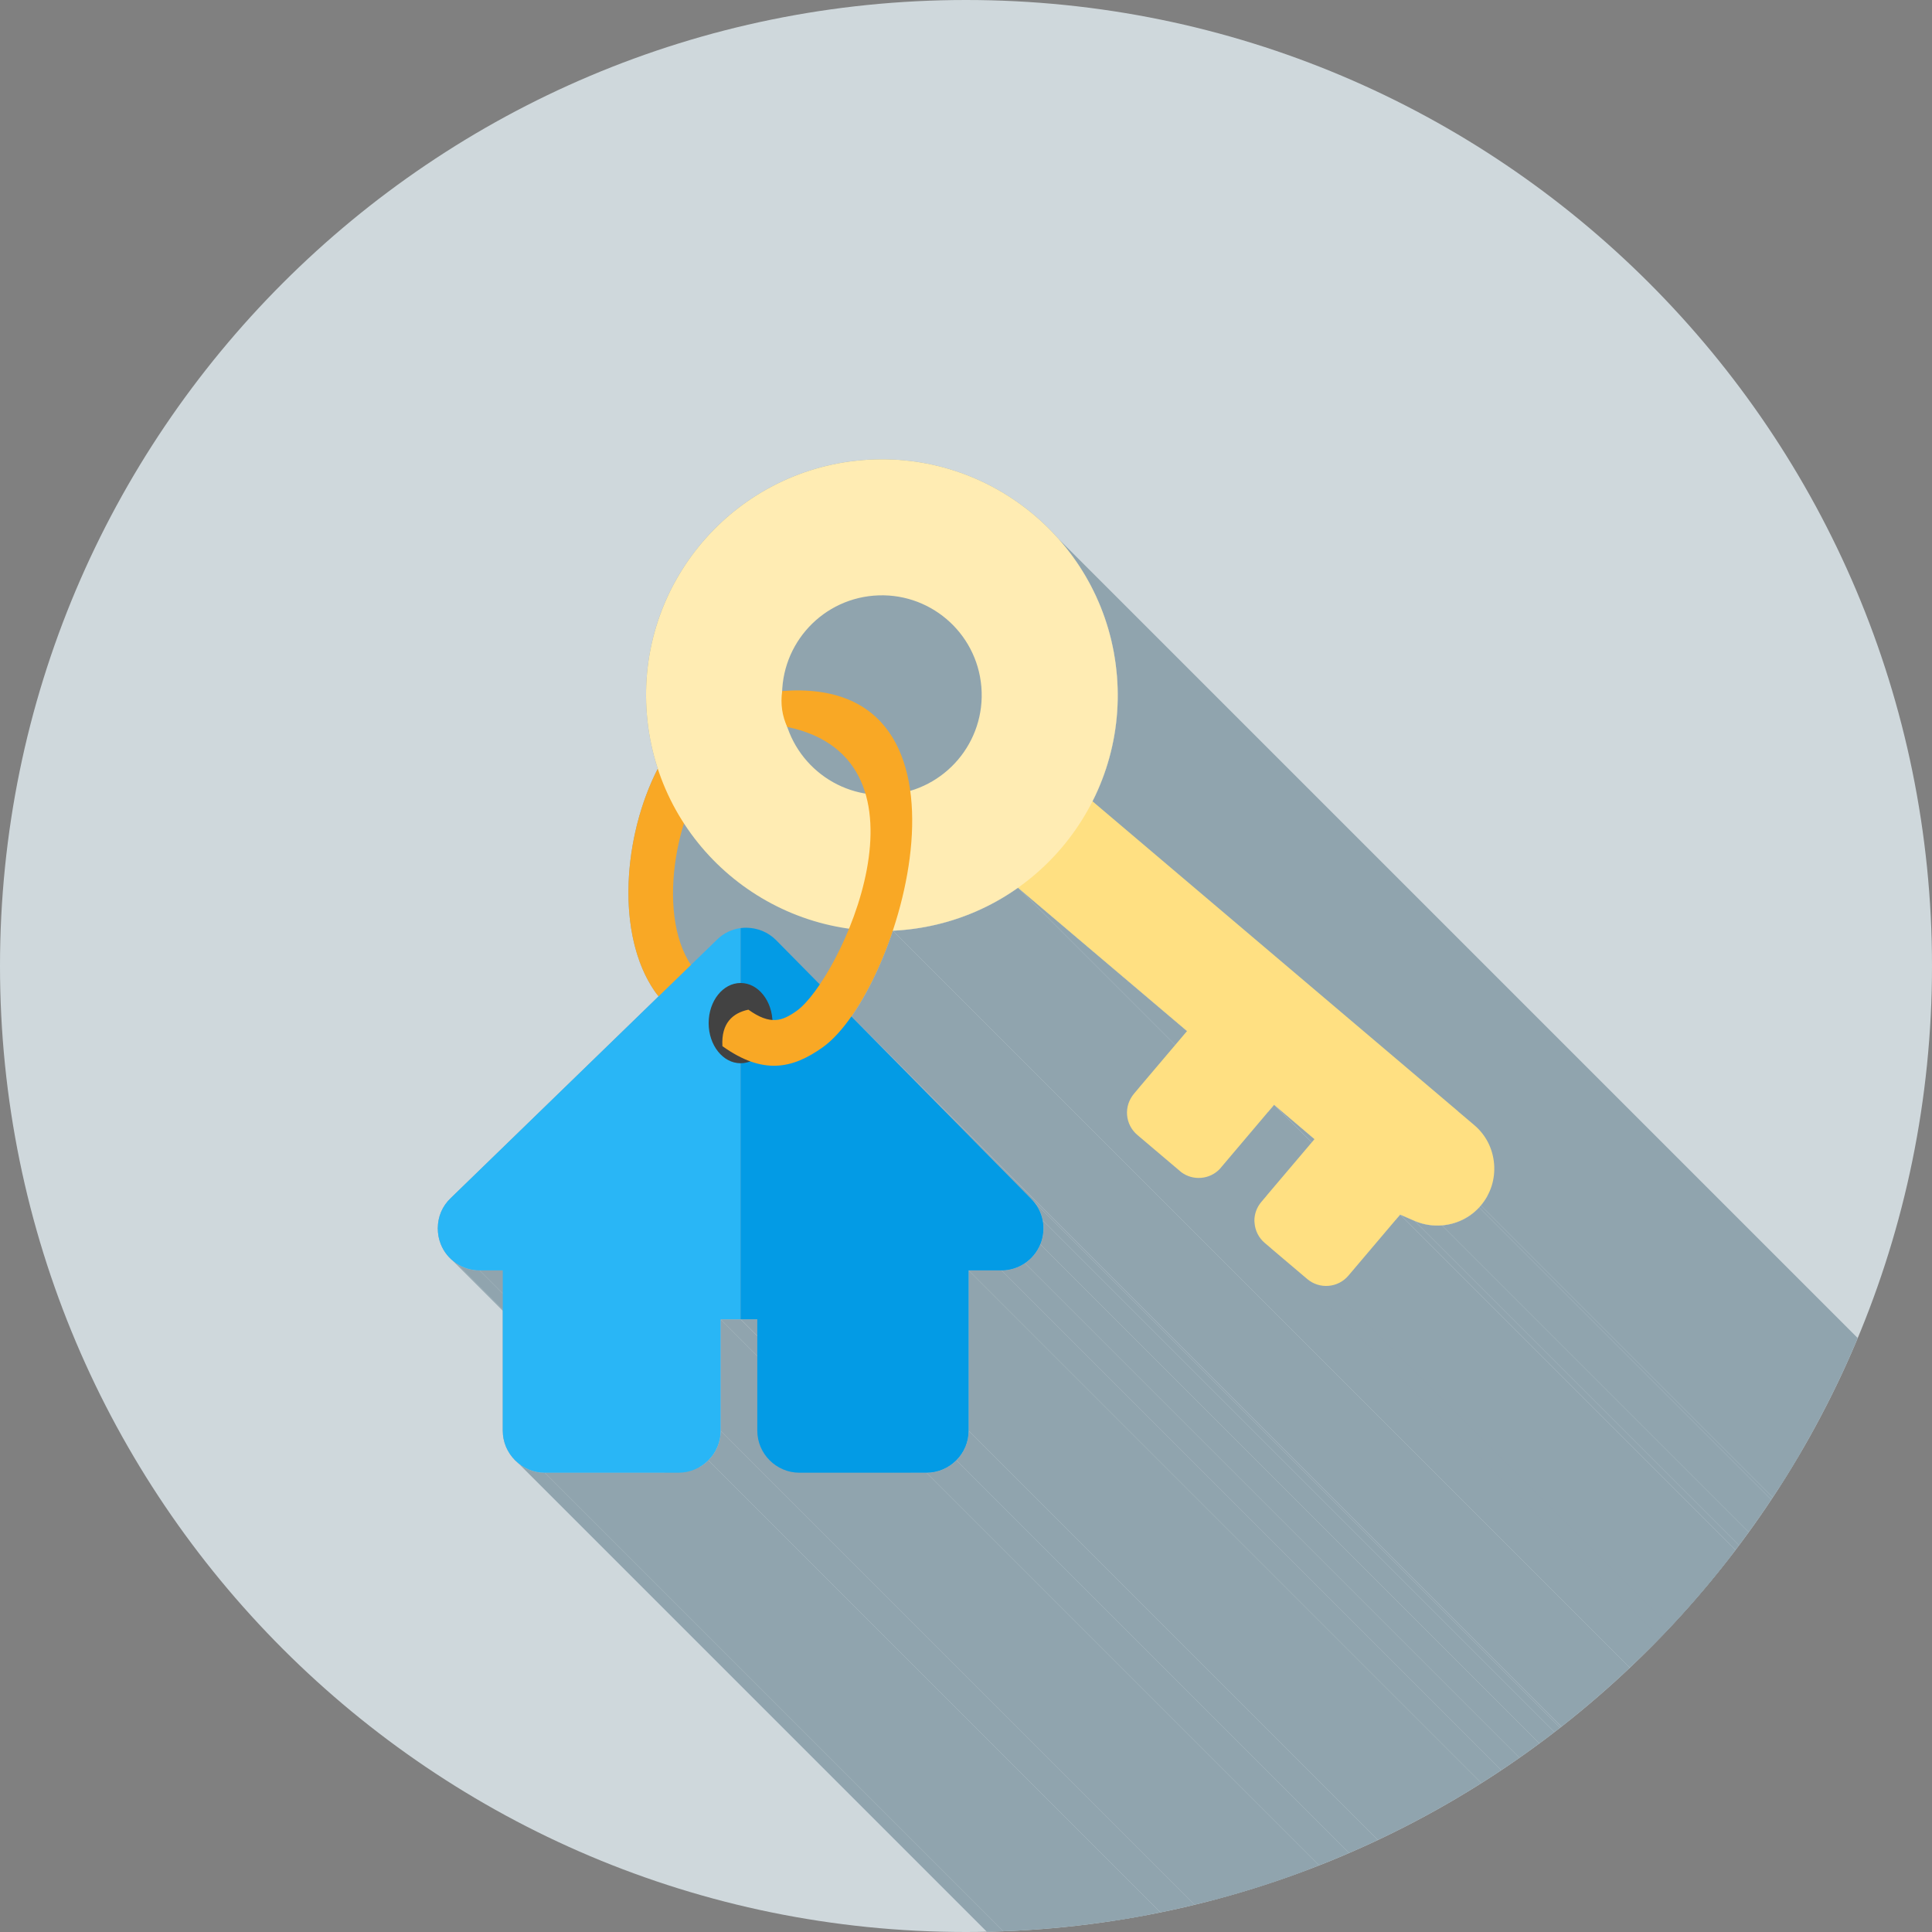 <?xml version="1.0" encoding="UTF-8"?>
<!DOCTYPE svg PUBLIC "-//W3C//DTD SVG 1.1//EN" "http://www.w3.org/Graphics/SVG/1.1/DTD/svg11.dtd">
<!-- Creator: CorelDRAW -->
<svg xmlns="http://www.w3.org/2000/svg" xml:space="preserve" width="2048px" height="2048px" style="shape-rendering:geometricPrecision; text-rendering:geometricPrecision; image-rendering:optimizeQuality; fill-rule:evenodd; clip-rule:evenodd"
viewBox="0 0 2048 2048"
 xmlns:xlink="http://www.w3.org/1999/xlink">
 <rect x="0" y="0" width="2048" height="2048" fill="#808080" stroke="none"/>
 <defs>
  <style type="text/css">
   <![CDATA[
    .fil2 {fill:none}
    .fil8 {fill:#424242}
    .fil1 {fill:#90A4AE}
    .fil0 {fill:#CFD8DC}
    .fil6 {fill:#FFE082}
    .fil7 {fill:#FFECB3}
    .fil5 {fill:#039BE5;fill-rule:nonzero}
    .fil4 {fill:#29B6F6;fill-rule:nonzero}
    .fil3 {fill:#F9A825;fill-rule:nonzero}
   ]]>
  </style>
   <clipPath id="id0">
    <path d="M1024 0c565.539,0 1024,458.461 1024,1024 0,565.539 -458.461,1024 -1024,1024 -565.539,0 -1024,-458.461 -1024,-1024 0,-565.539 458.461,-1024 1024,-1024z"/>
   </clipPath>
 </defs>
 <g id="Layer_x0020_1">
  <path class="fil0" d="M1024 0c565.539,0 1024,458.461 1024,1024 0,565.539 -458.461,1024 -1024,1024 -565.539,0 -1024,-458.461 -1024,-1024 0,-565.539 458.461,-1024 1024,-1024z"/>
  <g style="clip-path:url(#id0)">
   <g id="_461747744">
    <g>
     <path id="_4613287521" class="fil1" d="M1613.77 2405.83l0 0zm-1135.88 -1135.88l0 0z"/>
     <polygon id="_461354024" class="fil1" points="1122.21,571.352 2258.09,1707.23 2265.84,1716.43 2273.15,1726 2280.01,1735.94 2286.4,1746.23 2292.3,1756.86 2297.69,1767.8 2302.56,1779.06 2306.89,1790.6 2310.67,1802.43 2313.87,1814.52 2316.48,1826.85 2318.48,1839.43 2319.87,1852.22 2320.19,1856.68 2320.44,1861.13 2320.61,1865.57 2320.7,1869.99 2320.72,1874.4 2320.66,1878.8 2320.52,1883.17 2320.3,1887.53 2320.01,1891.88 2319.65,1896.2 2319.21,1900.51 2318.7,1904.79 2318.11,1909.06 2317.46,1913.3 2316.73,1917.52 2315.93,1921.72 2315.06,1925.9 2314.12,1930.06 2313.11,1934.19 2312.04,1938.29 2310.89,1942.37 2309.68,1946.42 2308.4,1950.44 2307.05,1954.44 2305.64,1958.4 2304.16,1962.34 2302.62,1966.25 2301.02,1970.13 2299.35,1973.97 2297.62,1977.78 2295.83,1981.56 2293.98,1985.31 1158.09,849.426 1159.95,845.681 1161.74,841.9 1163.47,838.088 1165.14,834.243 1166.74,830.366 1168.28,826.459 1169.76,822.521 1171.17,818.555 1172.52,814.56 1173.8,810.536 1175.01,806.484 1176.15,802.406 1177.23,798.303 1178.24,794.174 1179.18,790.02 1180.05,785.842 1180.85,781.642 1181.58,777.42 1182.23,773.175 1182.82,768.909 1183.33,764.624 1183.77,760.318 1184.13,755.993 1184.42,751.651 1184.64,747.291 1184.78,742.914 1184.84,738.52 1184.82,734.112 1184.73,729.689 1184.56,725.252 1184.31,720.803 1183.98,716.339 1182.6,703.545 1180.6,690.971 1177.99,678.634 1174.79,666.545 1171.01,654.721 1166.68,643.175 1161.81,631.921 1156.41,620.974 1150.52,610.35 1144.13,600.061 1137.27,590.122 1129.96,580.548 "/>
     <polygon id="_461351192" class="fil1" points="1545.62,1178.03 2681.51,2313.91 2681.46,2313.96 1545.58,1178.08 "/>
     <polygon id="_461339024" class="fil1" points="1568.05,1197.7 2703.93,2333.58 2704.92,2334.67 2705.88,2335.79 2706.81,2336.92 2707.71,2338.08 2708.58,2339.26 2709.43,2340.46 2710.24,2341.69 2711.03,2342.93 2711.79,2344.2 2712.51,2345.48 2713.2,2346.79 1577.32,1210.91 1576.63,1209.6 1575.9,1208.32 1575.15,1207.05 1574.36,1205.81 1573.55,1204.58 1572.7,1203.38 1571.83,1202.2 1570.93,1201.04 1569.99,1199.91 1569.04,1198.79 "/>
     <polygon id="_461338304" class="fil1" points="1577.32,1210.91 2713.2,2346.79 2713.87,2348.12 2714.49,2349.47 2715.09,2350.83 2715.65,2352.21 2716.17,2353.6 2716.67,2355 2717.12,2356.41 2717.54,2357.83 2717.93,2359.27 2718.28,2360.71 2718.6,2362.16 2718.88,2363.62 2719.13,2365.08 2719.34,2366.55 2719.52,2368.03 2719.66,2369.51 1583.78,1233.63 1583.64,1232.15 1583.46,1230.67 1583.25,1229.2 1583,1227.73 1582.72,1226.28 1582.4,1224.83 1582.05,1223.38 1581.66,1221.95 1581.24,1220.53 1580.78,1219.11 1580.29,1217.71 1579.77,1216.32 1579.21,1214.95 1578.61,1213.59 1577.98,1212.24 "/>
     <polygon id="_461350136" class="fil1" points="1583.78,1233.63 2719.66,2369.51 2719.68,2369.74 1583.8,1233.86 "/>
     <polygon id="_461336312" class="fil1" points="1583.8,1233.86 2719.68,2369.74 2719.78,2371.22 2719.85,2372.71 2719.88,2374.2 2719.87,2375.68 2719.84,2377.17 2719.76,2378.65 2719.65,2380.13 2719.5,2381.61 2719.32,2383.09 2719.1,2384.56 2718.85,2386.02 2718.56,2387.48 2718.23,2388.93 2717.87,2390.37 2717.46,2391.8 2717.03,2393.23 1581.15,1257.34 1581.58,1255.92 1581.98,1254.49 1582.35,1253.05 1582.67,1251.6 1582.97,1250.14 1583.22,1248.67 1583.44,1247.2 1583.62,1245.73 1583.77,1244.25 1583.88,1242.77 1583.95,1241.29 1583.99,1239.8 1584,1238.31 1583.97,1236.83 1583.9,1235.34 "/>
     <polygon id="_461334944" class="fil1" points="1581.15,1257.34 2717.03,2393.23 2716.56,2394.63 2716.05,2396.01 2715.52,2397.39 2714.95,2398.74 2714.34,2400.08 2713.7,2401.41 2713.03,2402.72 2712.33,2404.01 2711.6,2405.28 2710.84,2406.54 2710.04,2407.77 2709.22,2408.99 2708.36,2410.19 2707.48,2411.37 2706.56,2412.53 2705.62,2413.67 1569.74,1277.78 1570.68,1276.65 1571.6,1275.49 1572.48,1274.31 1573.34,1273.11 1574.16,1271.89 1574.96,1270.65 1575.72,1269.4 1576.45,1268.12 1577.15,1266.83 1577.82,1265.53 1578.46,1264.2 1579.06,1262.86 1579.63,1261.5 1580.17,1260.13 1580.68,1258.75 "/>
     <polygon id="_461355488" class="fil1" points="1569.74,1277.78 2705.62,2413.67 2703.79,2415.83 1567.91,1279.94 "/>
     <polygon id="_461337656" class="fil1" points="1567.91,1279.94 2703.79,2415.83 2702.82,2416.85 2701.82,2417.84 2700.81,2418.81 2699.77,2419.76 2698.72,2420.67 2697.64,2421.56 2696.55,2422.43 2695.44,2423.27 2694.31,2424.08 2693.16,2424.86 2692,2425.62 2690.82,2426.35 2689.63,2427.05 2688.41,2427.72 2687.19,2428.37 2685.95,2428.98 2684.69,2429.57 2683.42,2430.13 2682.14,2430.66 2680.85,2431.16 2679.54,2431.63 2678.22,2432.07 2676.89,2432.48 2675.55,2432.86 2674.2,2433.22 2672.84,2433.54 2671.47,2433.83 2670.09,2434.08 2668.7,2434.31 2667.3,2434.51 2665.9,2434.67 2664.49,2434.8 1528.61,1298.92 1530.02,1298.79 1531.42,1298.63 1532.82,1298.43 1534.21,1298.2 1535.59,1297.94 1536.96,1297.65 1538.32,1297.33 1539.67,1296.98 1541.01,1296.6 1542.34,1296.19 1543.66,1295.75 1544.97,1295.28 1546.26,1294.78 1547.54,1294.25 1548.81,1293.69 1550.07,1293.1 1551.31,1292.48 1552.53,1291.84 1553.74,1291.17 1554.94,1290.47 1556.12,1289.74 1557.28,1288.98 1558.43,1288.2 1559.56,1287.38 1560.67,1286.55 1561.76,1285.68 1562.84,1284.79 1563.89,1283.87 1564.93,1282.93 1565.94,1281.96 1566.94,1280.96 "/>
     <polygon id="_461342240" class="fil1" points="1528.61,1298.92 2664.49,2434.8 2662.62,2434.93 2660.75,2435 2658.89,2435.01 2657.02,2434.96 2655.16,2434.86 2653.3,2434.7 2651.44,2434.48 2649.6,2434.21 2647.76,2433.88 2645.93,2433.49 2644.12,2433.05 2642.32,2432.56 2640.54,2432 2638.77,2431.4 2637.02,2430.73 2635.3,2430.01 1499.42,1294.13 1501.14,1294.85 1502.89,1295.51 1504.66,1296.12 1506.44,1296.67 1508.24,1297.17 1510.05,1297.61 1511.88,1298 1513.71,1298.33 1515.56,1298.6 1517.41,1298.82 1519.27,1298.98 1521.14,1299.08 1523,1299.13 1524.87,1299.11 1526.74,1299.05 "/>
     <polygon id="_461342888" class="fil1" points="1499.42,1294.13 2635.3,2430.01 2620.09,2423.4 1484.21,1287.52 "/>
     <polygon id="_461347736" class="fil1" points="1393.41,1207.52 2529.29,2343.4 2486.48,2307 1350.6,1171.12 "/>
     <polygon id="_461359424" class="fil1" points="1258.28,1092.97 2394.17,2228.86 2215,2076.95 1079.12,941.066 "/>
     <polygon id="_461349152" class="fil1" points="1079.12,941.066 2215,2076.95 2211.67,2079.26 2208.3,2081.53 2204.89,2083.74 2201.45,2085.9 2197.96,2088 2194.44,2090.05 2190.87,2092.04 2187.28,2093.98 2183.64,2095.86 2179.97,2097.68 2176.26,2099.44 2172.52,2101.15 2168.75,2102.79 2164.94,2104.38 2161.1,2105.9 2157.22,2107.36 2153.32,2108.76 2149.38,2110.1 2145.41,2111.38 2141.41,2112.59 2137.38,2113.73 2133.32,2114.82 2129.24,2115.83 2125.12,2116.78 2120.98,2117.66 2116.81,2118.47 2112.61,2119.22 2108.39,2119.89 2104.14,2120.5 2099.87,2121.04 2095.57,2121.5 2091.25,2121.89 2090.13,2121.98 2089,2122.07 2087.88,2122.15 2086.76,2122.22 2085.64,2122.29 2084.52,2122.36 2083.4,2122.42 2082.29,2122.47 946.406,986.591 947.524,986.535 948.642,986.475 949.762,986.41 950.881,986.341 952.002,986.266 953.123,986.186 954.245,986.101 955.368,986.011 959.69,985.618 963.987,985.154 968.26,984.617 972.507,984.011 976.73,983.336 980.926,982.591 985.097,981.777 989.24,980.896 993.355,979.947 997.442,978.933 1001.5,977.851 1005.53,976.705 1009.53,975.494 1013.5,974.22 1017.43,972.882 1021.34,971.481 1025.22,970.018 1029.06,968.494 1032.87,966.909 1036.64,965.264 1040.38,963.559 1044.09,961.796 1047.76,959.974 1051.39,958.094 1054.99,956.159 1058.55,954.166 1062.08,952.118 1065.57,950.016 1069.01,947.858 1072.42,945.647 1075.79,943.383 "/>
     <polygon id="_461350352" class="fil1" points="1273.21,1248.57 2409.09,2384.45 2407.68,2384.54 2406.27,2384.56 2404.87,2384.51 2403.48,2384.41 2402.09,2384.24 2400.73,2384.01 2399.37,2383.72 2398.03,2383.37 2396.71,2382.96 2395.41,2382.5 2394.13,2381.97 2392.88,2381.38 2391.65,2380.74 2390.44,2380.04 2389.26,2379.28 2388.12,2378.47 1252.23,1242.59 1253.38,1243.4 1254.56,1244.16 1255.76,1244.86 1257,1245.5 1258.25,1246.09 1259.53,1246.61 1260.83,1247.08 1262.15,1247.49 1263.49,1247.84 1264.84,1248.13 1266.21,1248.36 1267.59,1248.53 1268.99,1248.63 1270.39,1248.67 1271.8,1248.65 "/>
     <polygon id="_461330096" class="fil1" points="1347.64,1323.47 2483.52,2459.35 2476.52,2453.4 1340.64,1317.52 "/>
     <polygon id="_461358872" class="fil1" points="1340.64,1317.52 2476.52,2453.4 2475.37,2452.38 2474.29,2451.31 1338.41,1315.42 1339.49,1316.5 "/>
     <polygon id="_461357792" class="fil1" points="1350.6,1171.12 2486.48,2307 2428.83,2375.09 1292.95,1239.21 "/>
     <polygon id="_461329328" class="fil1" points="1292.95,1239.21 2428.83,2375.09 2427.83,2376.08 2426.8,2377.02 2425.72,2377.91 2424.61,2378.75 2423.46,2379.54 2422.29,2380.27 2421.08,2380.95 2419.84,2381.57 2418.58,2382.14 2417.29,2382.64 2415.97,2383.1 2414.63,2383.49 2413.28,2383.82 2411.9,2384.09 2410.5,2384.3 2409.09,2384.45 1273.21,1248.57 1274.62,1248.42 1276.02,1248.21 1277.4,1247.94 1278.75,1247.61 1280.09,1247.21 1281.41,1246.76 1282.7,1246.25 1283.96,1245.69 1285.2,1245.07 1286.41,1244.39 1287.58,1243.66 1288.73,1242.87 1289.84,1242.03 1290.92,1241.14 1291.95,1240.2 "/>
     <polygon id="_461350472" class="fil1" points="1408.28,1363.05 2544.17,2498.93 2542.62,2499.02 2541.09,2499.03 2539.56,2498.97 2538.05,2498.84 2536.55,2498.63 2535.06,2498.34 2533.59,2497.99 2532.15,2497.56 2530.72,2497.07 2529.32,2496.5 2527.95,2495.86 2526.61,2495.16 2525.3,2494.39 2524.02,2493.55 2522.78,2492.65 2521.58,2491.68 1385.69,1355.79 1386.9,1356.76 1388.14,1357.67 1389.42,1358.51 1390.73,1359.28 1392.07,1359.98 1393.44,1360.62 1394.84,1361.18 1396.26,1361.68 1397.71,1362.11 1399.18,1362.46 1400.66,1362.74 1402.17,1362.95 1403.68,1363.09 1405.21,1363.15 1406.74,1363.14 "/>
     <polygon id="_461359040" class="fil1" points="1385.69,1355.79 2521.58,2491.68 2483.52,2459.42 1347.64,1323.54 "/>
     <polygon id="_461338952" class="fil1" points="1252.23,1242.59 2388.12,2378.47 2341.59,2339.04 1205.71,1203.16 "/>
     <polygon id="_461355440" class="fil1" points="1205.71,1203.16 2341.59,2339.04 2341.51,2338.98 1205.63,1203.09 "/>
     <polygon id="_461339672" class="fil1" points="1205.63,1203.09 2341.51,2338.98 2340.36,2337.95 2339.26,2336.87 1203.38,1200.99 1204.48,1202.06 "/>
     <polygon id="_461331512" class="fil1" points="1484.21,1287.52 2620.09,2423.4 2565.26,2488.08 1429.38,1352.19 "/>
     <polygon id="_461354960" class="fil1" points="1429.38,1352.19 2565.26,2488.08 2564.24,2489.23 2563.16,2490.33 2562.04,2491.36 2560.87,2492.34 2559.66,2493.25 2558.41,2494.1 2557.12,2494.89 2555.8,2495.61 2554.44,2496.27 2553.05,2496.86 2551.63,2497.38 2550.19,2497.83 2548.72,2498.22 2547.22,2498.53 2545.7,2498.77 2544.17,2498.93 1408.28,1363.05 1409.82,1362.88 1411.34,1362.64 1412.83,1362.33 1414.31,1361.95 1415.75,1361.5 1417.17,1360.98 1418.56,1360.39 1419.92,1359.73 1421.24,1359.01 1422.53,1358.22 1423.78,1357.37 1424.99,1356.46 1426.16,1355.48 1427.28,1354.44 1428.36,1353.35 "/>
     <polygon id="_461355152" class="fil1" points="946.406,986.591 2082.29,2122.47 2081.18,2125.75 2080.05,2129.01 2078.9,2132.25 2077.73,2135.47 2076.54,2138.66 2075.33,2141.84 2074.09,2144.99 2072.84,2148.12 2071.57,2151.22 2070.28,2154.29 2068.98,2157.34 2067.65,2160.36 2066.31,2163.36 2064.96,2166.32 2063.58,2169.25 2062.2,2172.15 2060.79,2175.01 2059.38,2177.84 2057.95,2180.64 2056.51,2183.4 2055.05,2186.13 2053.58,2188.81 2052.11,2191.46 2050.62,2194.07 2049.12,2196.64 2047.61,2199.16 2046.09,2201.65 2044.56,2204.09 2043.02,2206.48 2041.48,2208.83 2039.93,2211.13 2038.37,2213.39 902.489,1077.51 904.047,1075.25 905.599,1072.95 907.143,1070.6 908.679,1068.2 910.207,1065.76 911.727,1063.28 913.236,1060.75 914.736,1058.19 916.226,1055.58 917.703,1052.93 919.17,1050.25 920.625,1047.52 922.068,1044.76 923.498,1041.96 924.914,1039.13 926.314,1036.26 927.702,1033.37 929.075,1030.44 930.431,1027.47 931.771,1024.48 933.095,1021.46 934.402,1018.41 935.69,1015.34 936.961,1012.23 938.213,1009.11 939.445,1005.96 940.658,1002.78 941.851,999.583 943.021,996.365 944.172,993.126 945.301,989.867 "/>
     <polygon id="_461335496" class="fil1" points="902.489,1077.51 2038.37,2213.39 2055.96,2231.22 920.077,1095.34 "/>
     <polygon id="_461333288" class="fil1" points="920.077,1095.34 2055.96,2231.22 2229.12,2406.82 1093.24,1270.94 "/>
     <polygon id="_461336120" class="fil1" points="1093.24,1270.94 2229.12,2406.82 2230.27,2408.03 2231.38,2409.27 2232.42,2410.55 2233.42,2411.85 2234.36,2413.19 2235.25,2414.55 2236.09,2415.94 2236.87,2417.36 2237.6,2418.8 2238.27,2420.26 2238.89,2421.74 2239.45,2423.24 2239.96,2424.75 2240.41,2426.28 2240.81,2427.82 2241.15,2429.37 1105.27,1293.49 1104.93,1291.94 1104.53,1290.4 1104.08,1288.87 1103.57,1287.35 1103.01,1285.86 1102.39,1284.38 1101.72,1282.92 1100.99,1281.48 1100.21,1280.06 1099.37,1278.67 1098.48,1277.31 1097.54,1275.97 1096.54,1274.66 1095.49,1273.39 1094.39,1272.15 "/>
     <polygon id="_461331584" class="fil1" points="1105.27,1293.49 2241.15,2429.37 2241.43,2430.95 2241.66,2432.53 2241.83,2434.12 2241.94,2435.73 2241.99,2437.34 2241.98,2438.95 2241.92,2440.57 2241.79,2442.18 2241.61,2443.8 2241.37,2445.42 2241.06,2447.03 2240.7,2448.64 2240.27,2450.24 2239.79,2451.83 2239.24,2453.41 2238.63,2454.97 1102.75,1319.09 1103.36,1317.52 1103.91,1315.95 1104.39,1314.36 1104.82,1312.76 1105.18,1311.15 1105.49,1309.54 1105.73,1307.92 1105.91,1306.3 1106.04,1304.68 1106.1,1303.07 1106.11,1301.45 1106.06,1299.84 1105.95,1298.24 1105.78,1296.65 1105.55,1295.06 "/>
     <polygon id="_461333240" class="fil1" points="1102.75,1319.09 2238.63,2454.97 2238.6,2454.96 1102.72,1319.08 "/>
     <polygon id="_461346272" class="fil1" points="1102.72,1319.08 2238.6,2454.96 2237.93,2456.5 2237.22,2458 2236.44,2459.47 2235.62,2460.9 2234.75,2462.3 2233.83,2463.66 2232.86,2464.98 2231.84,2466.26 2230.79,2467.5 2229.69,2468.69 2228.55,2469.85 2227.37,2470.96 2226.16,2472.03 2224.9,2473.04 2223.62,2474.02 2222.3,2474.94 1086.42,1339.06 1087.74,1338.13 1089.02,1337.16 1090.28,1336.14 1091.49,1335.08 1092.67,1333.97 1093.81,1332.81 1094.91,1331.61 1095.96,1330.37 1096.98,1329.09 1097.94,1327.77 1098.87,1326.41 1099.74,1325.02 1100.56,1323.58 1101.33,1322.12 1102.05,1320.61 "/>
     <polygon id="_461343152" class="fil1" points="1086.42,1339.06 2222.3,2474.94 2220.93,2475.82 2219.54,2476.66 2218.12,2477.44 2216.67,2478.17 2215.19,2478.85 2213.69,2479.47 2212.17,2480.05 2210.63,2480.56 2209.06,2481.02 2207.48,2481.42 2205.88,2481.76 2204.26,2482.05 2202.63,2482.27 2200.98,2482.43 2199.33,2482.53 2197.66,2482.56 1061.78,1346.68 1063.45,1346.64 1065.1,1346.55 1066.75,1346.39 1068.38,1346.16 1069.99,1345.88 1071.59,1345.54 1073.18,1345.14 1074.74,1344.68 1076.29,1344.16 1077.81,1343.59 1079.31,1342.97 1080.79,1342.29 1082.24,1341.55 1083.66,1340.77 1085.05,1339.94 "/>
     <polygon id="_461358104" class="fil1" points="1061.78,1346.68 2197.66,2482.56 2162.67,2482.56 1026.79,1346.68 "/>
     <polygon id="_461335664" class="fil1" points="1026.79,1346.68 2162.67,2482.56 2162.67,2652.45 1026.79,1516.57 "/>
     <polygon id="_461344856" class="fil1" points="1026.79,1516.57 2162.67,2652.45 2162.61,2654.73 2162.44,2656.98 2162.15,2659.19 2161.76,2661.38 2161.26,2663.52 2160.66,2665.63 2159.96,2667.69 2159.16,2669.71 2158.26,2671.67 2157.28,2673.59 2156.2,2675.45 2155.04,2677.26 2153.8,2679 2152.47,2680.69 2151.07,2682.3 2149.6,2683.85 1013.71,1547.97 1015.19,1546.42 1016.59,1544.81 1017.92,1543.12 1019.16,1541.38 1020.32,1539.57 1021.4,1537.71 1022.38,1535.79 1023.27,1533.82 1024.07,1531.81 1024.78,1529.74 1025.38,1527.64 1025.88,1525.49 1026.27,1523.31 1026.56,1521.09 1026.73,1518.85 "/>
     <polygon id="_461355344" class="fil1" points="1013.71,1547.97 2149.6,2683.85 2148.04,2685.34 2146.41,2686.75 2144.72,2688.08 2142.97,2689.34 2141.16,2690.5 2139.29,2691.59 2137.36,2692.58 2135.39,2693.48 2133.37,2694.29 2131.3,2694.99 2129.19,2695.6 2127.04,2696.1 2124.86,2696.5 2122.64,2696.78 2120.39,2696.96 2118.11,2697.02 982.227,1561.14 984.505,1561.08 986.755,1560.9 988.974,1560.62 991.159,1560.22 993.309,1559.72 995.418,1559.11 997.485,1558.4 999.509,1557.6 1001.48,1556.7 1003.41,1555.71 1005.27,1554.62 1007.09,1553.45 1008.84,1552.2 1010.53,1550.87 1012.16,1549.46 "/>
     <polygon id="_461338376" class="fil1" points="802.764,1398.56 1938.65,2534.44 1921.17,2534.44 785.292,1398.56 "/>
     <polygon id="_461336144" class="fil1" points="763.905,1398.56 1899.79,2534.44 1899.79,2652.45 763.905,1516.57 "/>
     <polygon id="_461359208" class="fil1" points="785.292,1398.56 1921.17,2534.44 1920.94,2534.44 785.057,1398.56 "/>
     <polygon id="_461338064" class="fil1" points="785.057,1398.56 1920.94,2534.44 1899.79,2534.44 763.905,1398.56 "/>
     <polygon id="_461343008" class="fil1" points="982.227,1561.14 2118.11,2697.02 1983.2,2697.02 847.323,1561.14 "/>
     <polygon id="_461359592" class="fil1" points="847.323,1561.14 1983.2,2697.02 1980.93,2696.96 1978.68,2696.78 1976.46,2696.5 1974.27,2696.1 1972.12,2695.6 1970.01,2694.99 1967.95,2694.29 1965.92,2693.48 1963.95,2692.58 1962.03,2691.59 1960.16,2690.5 1958.34,2689.34 1956.59,2688.08 1954.9,2686.75 1953.27,2685.34 817.393,1549.46 819.018,1550.87 820.709,1552.2 822.462,1553.45 824.275,1554.62 826.145,1555.71 828.068,1556.7 830.042,1557.6 832.065,1558.4 834.132,1559.11 836.241,1559.72 838.391,1560.22 840.576,1560.62 842.795,1560.9 845.045,1561.08 "/>
     <polygon id="_461337560" class="fil1" points="763.905,1516.57 1899.79,2652.45 1899.73,2654.73 1899.55,2656.98 1899.27,2659.19 1898.88,2661.38 1898.38,2663.52 1897.78,2665.63 1897.07,2667.69 1896.27,2669.71 1895.38,2671.67 1894.39,2673.59 1893.32,2675.45 1892.16,2677.26 1890.91,2679 1889.59,2680.69 1888.19,2682.3 1886.71,2683.85 750.833,1547.97 752.308,1546.42 753.71,1544.8 755.033,1543.12 756.277,1541.38 757.438,1539.57 758.513,1537.71 759.499,1535.79 760.393,1533.82 761.193,1531.81 761.894,1529.74 762.497,1527.64 762.996,1525.49 763.39,1523.31 763.673,1521.09 763.847,1518.85 "/>
     <polygon id="_461350496" class="fil1" points="464.092,1302.13 1599.97,2438.01 1599.88,2438.01 464,1302.13 "/>
     <polygon id="_461359832" class="fil1" points="508.344,1346.68 1644.23,2482.56 1642.56,2482.53 1640.91,2482.43 1639.26,2482.28 1637.63,2482.06 1636,2481.78 1634.4,2481.45 1632.8,2481.05 1631.23,2480.6 1629.67,2480.09 1628.14,2479.52 1626.62,2478.9 1625.13,2478.22 1623.67,2477.49 1622.23,2476.7 1620.82,2475.86 1619.44,2474.97 483.56,1339.09 484.94,1339.98 486.35,1340.82 487.787,1341.6 489.252,1342.34 490.743,1343.02 492.255,1343.64 493.791,1344.21 495.346,1344.72 496.922,1345.17 498.514,1345.56 500.122,1345.9 501.744,1346.18 503.379,1346.39 505.026,1346.55 506.68,1346.64 "/>
     <polygon id="_461329784" class="fil1" points="577.528,1561.14 1713.41,2697.02 1711.13,2696.96 1708.88,2696.79 1706.67,2696.5 1704.48,2696.11 1702.34,2695.61 1700.23,2695.01 1698.17,2694.31 1696.15,2693.5 1694.19,2692.61 1692.27,2691.62 1690.41,2690.55 1688.6,2689.39 1686.86,2688.14 1685.17,2686.82 549.292,1550.94 550.974,1552.26 552.72,1553.51 554.524,1554.67 556.387,1555.74 558.304,1556.73 560.272,1557.62 562.289,1558.42 564.351,1559.12 566.457,1559.73 568.603,1560.23 570.786,1560.62 573.003,1560.9 575.25,1561.08 "/>
     <polygon id="_461347832" class="fil1" points="532.961,1346.68 1668.84,2482.56 1644.23,2482.56 508.344,1346.68 "/>
     <polygon id="_461353304" class="fil1" points="483.56,1339.09 1619.44,2474.97 1618.1,2474.03 1616.8,2473.05 1615.53,2472.02 479.652,1336.14 480.919,1337.17 482.222,1338.15 "/>
     <polygon id="_461344424" class="fil1" points="719.347,1561.14 1855.23,2697.02 1713.41,2697.02 577.528,1561.14 "/>
     <polygon id="_461353016" class="fil1" points="750.833,1547.97 1886.71,2683.85 1885.16,2685.34 1883.53,2686.75 1881.84,2688.08 1880.09,2689.33 1878.27,2690.5 1876.4,2691.59 1874.48,2692.58 1872.51,2693.48 1870.48,2694.29 1868.42,2694.99 1866.31,2695.6 1864.16,2696.1 1861.97,2696.5 1859.76,2696.78 1857.51,2696.96 1855.23,2697.02 719.347,1561.14 721.625,1561.08 723.875,1560.9 726.093,1560.62 728.279,1560.22 730.427,1559.72 732.537,1559.11 734.604,1558.4 736.626,1557.6 738.601,1556.7 740.523,1555.7 742.393,1554.62 744.206,1553.45 745.959,1552.2 747.65,1550.87 749.275,1549.45 "/>
    </g>
    <path id="_461741432" class="fil1" d="M477.892 1269.95l0 0zm436.419 -782.225c137.6,-11.337 258.336,91.017 269.673,228.614 3.927,47.668 -5.79,93.313 -25.89,133.087l387.531 328.599 -0.046 0.054 17.146 14.532c6.018,5.1 10.987,11.278 14.596,18.295 3.632,7.059 5.786,14.816 6.462,22.718l0.019 0.23c0.628,7.915 -0.226,15.922 -2.655,23.487 -2.413,7.514 -6.304,14.422 -11.406,20.441l-1.83 2.159c-10.268,11.023 -24.217,17.734 -39.305,18.978 -9.943,0.819 -20.037,-0.81 -29.19,-4.791l-15.204 -6.611 -54.829 64.674c-5.348,6.307 -12.856,10.174 -21.098,10.853 -8.242,0.679 -16.282,-1.906 -22.591,-7.254l-38.05 -32.251 -0.007 -0.074 -6.999 -5.949c-6.262,-5.322 -10.063,-12.798 -10.737,-20.981l-0.198 -2.394c-0.032,-7.348 2.568,-14.398 7.356,-20.059l5.988 -7.081 -0.006 -0.076 50.37 -59.407 -42.814 -36.399 -57.644 68.086c-5.224,5.424 -12.174,8.737 -19.742,9.36 -7.556,0.622 -14.94,-1.5 -20.976,-5.979l-46.526 -39.43 -0.076 -0.065c-6.3,-5.36 -10.201,-12.839 -10.882,-21.09 -0.681,-8.278 2.006,-16.296 7.331,-22.644l5.846 -6.969 -0.002 -0.025 50.359 -59.393 -179.165 -151.908c-35.292,24.986 -77.534,41.137 -123.751,44.944 -2.995,0.247 -5.983,0.439 -8.962,0.58 -11.675,35.046 -27.262,67.113 -43.917,90.915l17.588 17.836 173.16 175.599c6.296,6.335 10.368,14.243 12.028,22.55 1.669,8.348 0.894,17.284 -2.512,25.598l-0.034 -0.013c-3.403,8.28 -9.177,15.189 -16.304,19.982 -7.18,4.832 -15.731,7.617 -24.633,7.617l-34.996 0 0 169.893c0,12.215 -5.006,23.333 -13.071,31.401 -8.119,8.124 -19.27,13.166 -31.488,13.166l-134.903 0c-12.219,0 -23.369,-5.042 -31.488,-13.166 -8.067,-8.068 -13.071,-19.186 -13.071,-31.401l0 -118.01 -17.472 0 -0.235 0 -21.152 0 0 118.01c0,12.214 -5.008,23.331 -13.071,31.4 -8.12,8.122 -19.271,13.167 -31.486,13.167l-141.82 0c-12.215,0 -23.333,-5.008 -31.4,-13.074l-0.093 -0.093c-8.065,-8.067 -13.074,-19.183 -13.074,-31.4l0 -169.893 -24.617 0c-8.891,0 -17.508,-2.692 -24.784,-7.589 -7.227,-4.86 -13.024,-11.806 -16.371,-20.368 -1.041,-2.653 -1.82,-5.366 -2.342,-8.101l0 -0.093c-0.502,-2.637 -0.752,-5.453 -0.755,-8.396l-0.092 0 0 -0.112 0.092 -0.093c0.031,-6.087 1.219,-12.001 3.531,-17.378 2.297,-5.339 5.728,-10.315 10.268,-14.595l220.299 -213.826c-1.396,-1.554 -2.799,-3.359 -4.204,-5.401 -41.532,-60.377 -33.364,-164.539 3.283,-235.857 -5.975,-18.253 -9.928,-37.489 -11.575,-57.469 -11.337,-137.597 91.017,-258.334 228.614,-269.672z"/>
   </g>
  </g>
  <path class="fil2" d="M1024 0c565.539,0 1024,458.461 1024,1024 0,565.539 -458.461,1024 -1024,1024 -565.539,0 -1024,-458.461 -1024,-1024 0,-565.539 458.461,-1024 1024,-1024z"/>
  <path class="fil3" d="M770.957 795.648c-3.287,2.261 -3.791,3.017 -6.985,6.21 -46.018,46.018 -70.028,165.046 -30.924,221.894 0.043,0.064 0.005,-0.025 0.15,0.12l-33.666 33.667c-1.837,-1.837 -3.69,-4.121 -5.544,-6.817 -52.065,-75.69 -26.023,-220.191 36.317,-282.531 4.84,-4.84 7.844,-7.668 13.97,-11.882l26.682 39.338z"/>
  <path class="fil4" d="M785.057 1398.56l-21.152 0 0 118.01c0,12.214 -5.008,23.331 -13.071,31.4 -8.12,8.122 -19.271,13.167 -31.486,13.167l-141.82 0c-12.215,0 -23.333,-5.008 -31.4,-13.074l-0.093 -0.093c-8.065,-8.067 -13.074,-19.183 -13.074,-31.4l0 -169.893 -24.617 0c-8.891,0 -17.508,-2.692 -24.784,-7.589 -7.227,-4.86 -13.024,-11.806 -16.371,-20.368 -1.041,-2.653 -1.82,-5.366 -2.342,-8.101l0 -0.093c-0.502,-2.637 -0.752,-5.453 -0.755,-8.396l-0.092 0 0 -0.112 0.092 -0.093c0.031,-6.087 1.219,-12.001 3.531,-17.378 2.297,-5.339 5.728,-10.315 10.264,-14.6l0.005 0.005 282.317 -274.021 0.001 0.001c7.025,-6.902 15.781,-10.908 24.847,-12.11l0 414.739z"/>
  <path class="fil5" d="M920.077 1095.34l173.16 175.599c6.296,6.335 10.368,14.243 12.028,22.55 1.669,8.348 0.894,17.284 -2.512,25.598l-0.034 -0.013c-3.403,8.28 -9.177,15.189 -16.304,19.982 -7.18,4.832 -15.731,7.617 -24.633,7.617l-34.996 0 0 169.893c0,12.215 -5.006,23.333 -13.071,31.401 -8.119,8.124 -19.27,13.166 -31.488,13.166l-134.903 0c-12.219,0 -23.369,-5.042 -31.488,-13.166 -8.067,-8.068 -13.071,-19.186 -13.071,-31.401l0 -118.01 -17.472 0 -0.235 0 0 -414.739c0.292,-0.039 0.586,-0.074 0.879,-0.107 1.84,-0.208 3.689,-0.3 5.538,-0.279l0 0.002c11.321,0.154 22.617,4.556 31.083,13.017l0.187 0.185 29.241 29.653 68.093 69.051z"/>
  <path class="fil6" d="M1207.93 1152.37l0.002 0.025 -5.846 6.969c-5.326,6.348 -8.013,14.366 -7.331,22.644 0.68,8.251 4.582,15.73 10.882,21.09l0.076 0.065 46.526 39.43c6.037,4.479 13.421,6.601 20.976,5.979 7.569,-0.624 14.518,-3.937 19.742,-9.36l57.644 -68.086 42.814 36.399 -50.37 59.407 0.006 0.076 -5.988 7.081c-4.788,5.661 -7.388,12.711 -7.356,20.059l0.198 2.394c0.674,8.183 4.475,15.659 10.737,20.981l6.999 5.949 0.007 0.074 38.05 32.251c6.309,5.348 14.349,7.933 22.591,7.254 8.242,-0.679 15.75,-4.546 21.098,-10.853l54.829 -64.674 15.204 6.611c9.152,3.98 19.247,5.609 29.19,4.791 15.087,-1.244 29.036,-7.955 39.305,-18.978l1.83 -2.159c5.102,-6.019 8.993,-12.927 11.406,-20.441 2.43,-7.565 3.283,-15.573 2.655,-23.487l-0.019 -0.23c-0.676,-7.903 -2.83,-15.659 -6.462,-22.718 -3.609,-7.017 -8.578,-13.195 -14.596,-18.295l-17.146 -14.532 0.046 -0.054 -410.413 -348.003 -78.219 92.283 201.292 170.668 -50.359 59.393z"/>
  <path class="fil7" d="M914.311 487.725c137.599,-11.339 258.336,91.017 269.673,228.614 11.337,137.599 -91.017,258.334 -228.616,269.672 -137.597,11.339 -258.334,-91.017 -269.672,-228.616 -11.337,-137.597 91.017,-258.333 228.614,-269.671zm11.841 143.693c58.239,-4.799 109.342,38.523 114.141,96.762 4.799,58.239 -38.524,109.341 -96.763,114.139 -58.239,4.799 -109.341,-38.523 -114.139,-96.762 -4.799,-58.239 38.523,-109.341 96.762,-114.139z"/>
  <ellipse class="fil8" cx="785.057" cy="1084.55" rx="33.858" ry="42.541"/>
  <path class="fil3" d="M829.151 732.501c224.609,-17.14 126.17,318.429 42.962,377.681 -32.203,22.932 -63.327,29.503 -106.317,-1.205 -1.456,-24.508 11.098,-35.224 27.528,-38.688 23.477,16.769 35.971,12.093 51.261,1.205 45.565,-32.447 155.741,-266.179 -10.065,-300.919 -5.37,-11.639 -7.313,-24.285 -5.368,-38.074z"/>
 </g>
</svg>
